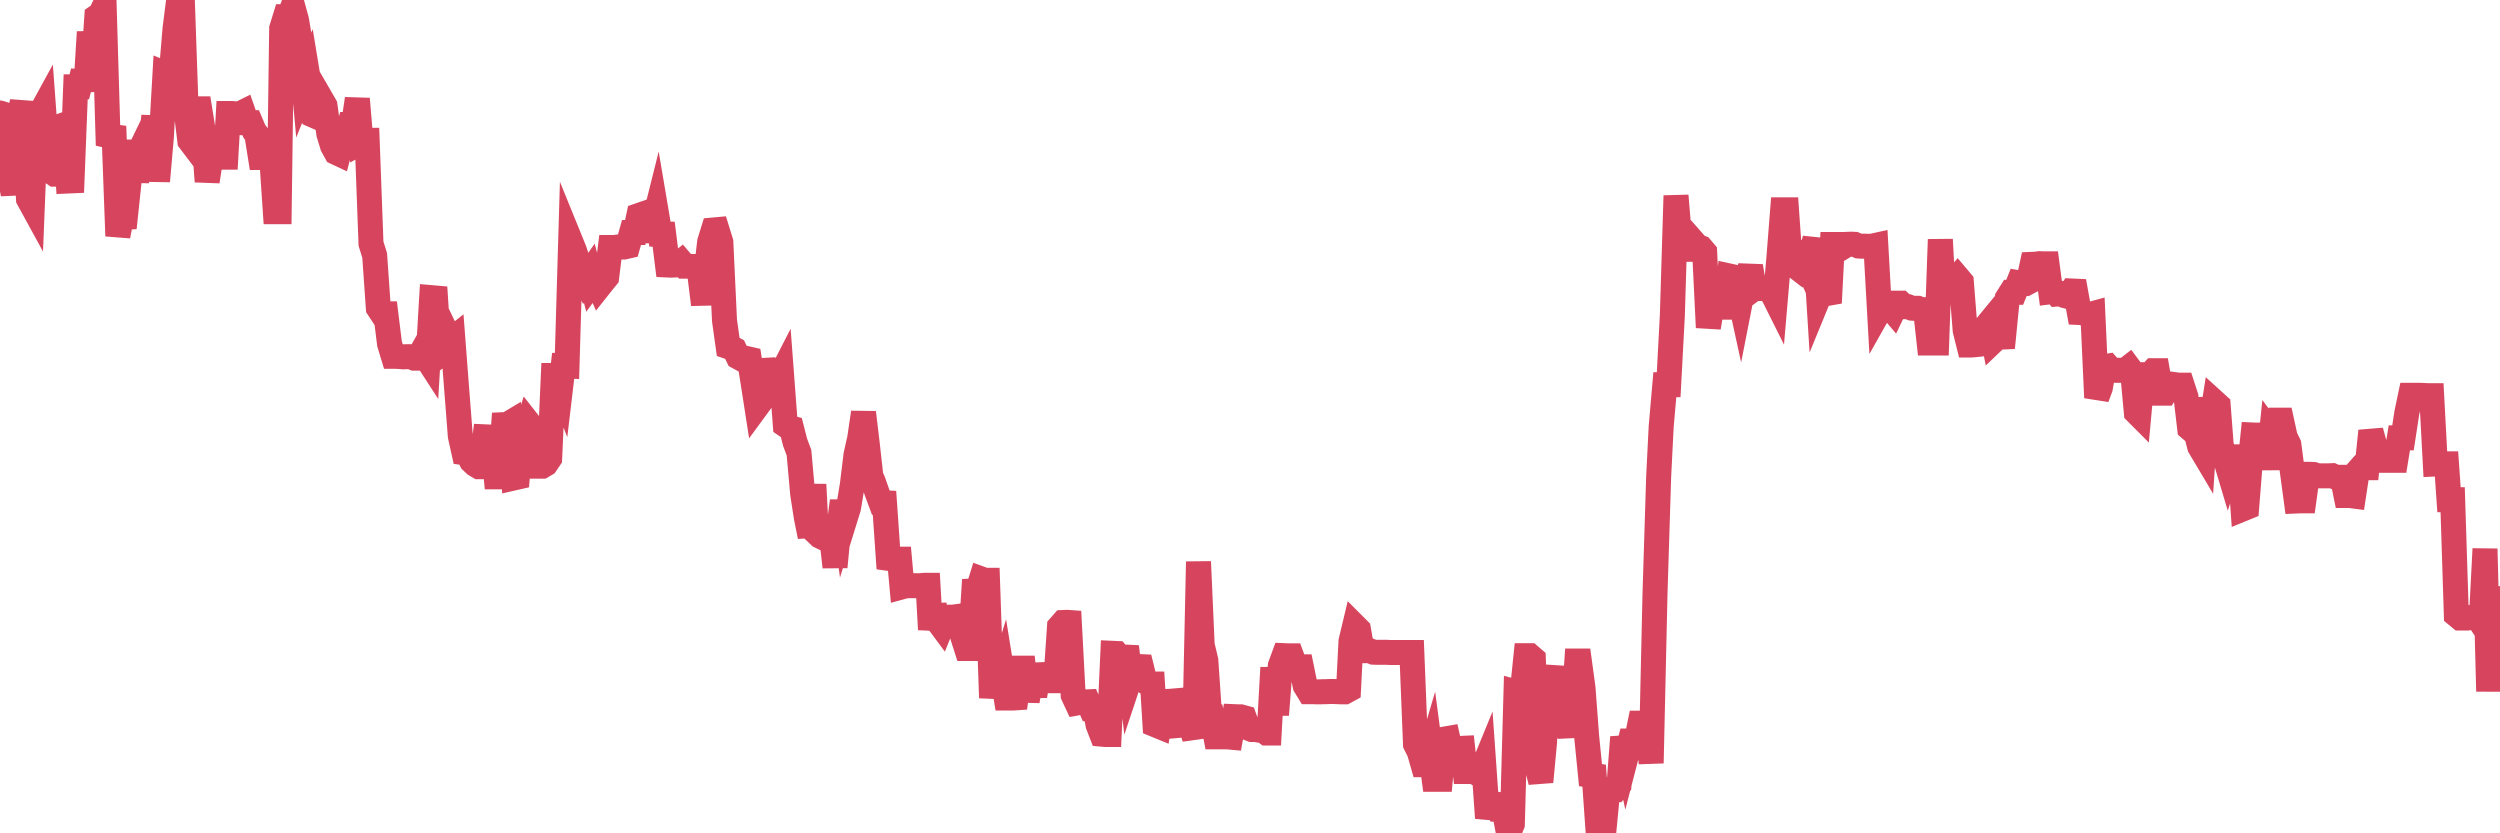 <?xml version="1.0"?><svg width="150px" height="50px" xmlns="http://www.w3.org/2000/svg" xmlns:xlink="http://www.w3.org/1999/xlink"> <polyline fill="none" stroke="#d6455d" stroke-width="1.5px" stroke-linecap="round" stroke-miterlimit="5" points="0.00,6.78 0.22,6.85 0.45,9.85 0.67,11.00 0.89,10.99 1.12,7.12 1.34,6.11 1.56,9.29 1.71,11.94 1.94,12.36 2.16,6.88 2.38,6.88 2.61,6.46 2.83,9.46 3.05,10.29 3.28,10.45 3.42,10.45 3.65,7.56 3.87,7.48 4.09,10.86 4.32,10.85 4.54,5.21 4.76,5.21 4.99,4.29 5.14,5.47 5.36,1.92 5.58,4.40 5.81,1.00 6.03,0.85 6.25,0.39 6.48,8.14 6.70,8.19 6.85,8.21 7.07,14.16 7.29,13.04 7.52,13.03 7.74,10.94 7.96,8.44 8.19,10.91 8.41,9.01 8.56,8.70 8.78,9.23 9.01,8.91 9.23,6.97 9.45,10.87 9.68,8.25 9.90,4.42 10.12,4.51 10.27,4.50 10.50,1.73 10.72,0.00 10.94,0.00 11.17,6.64 11.39,8.45 11.61,8.74 11.84,6.53 11.98,6.53 12.21,7.95 12.43,10.89 12.65,9.44 12.88,9.44 13.10,9.43 13.32,9.43 13.55,9.43 13.70,6.81 13.92,6.81 14.14,6.83 14.37,6.84 14.59,6.73 14.81,7.36 15.04,7.36 15.26,7.88 15.41,8.07 15.63,9.45 15.85,9.45 16.08,9.45 16.30,9.44 16.52,12.70 16.75,12.70 16.90,1.71 17.12,1.00 17.34,1.00 17.57,0.40 17.79,1.20 18.01,2.51 18.24,5.07 18.46,4.52 18.61,5.43 18.83,6.93 19.06,7.03 19.28,5.96 19.50,6.34 19.73,8.03 19.95,8.75 20.17,9.15 20.32,9.22 20.54,8.39 20.77,8.32 20.99,7.47 21.21,7.47 21.44,5.93 21.66,8.54 21.88,8.42 22.03,8.42 22.26,14.62 22.48,15.32 22.70,18.48 22.93,18.83 23.15,18.83 23.37,20.62 23.60,21.38 23.75,21.38 23.97,21.39 24.19,21.41 24.42,21.40 24.64,21.40 24.86,21.49 25.09,21.49 25.31,21.10 25.46,21.27 25.68,21.61 25.90,17.86 26.13,17.88 26.35,21.33 26.57,21.17 26.80,19.99 27.02,20.45 27.17,20.33 27.39,23.21 27.62,26.17 27.84,27.16 28.06,27.19 28.29,27.66 28.51,27.87 28.73,28.00 28.88,28.00 29.10,26.21 29.33,26.22 29.55,26.22 29.77,28.61 30.00,28.61 30.22,25.48 30.44,25.47 30.59,25.38 30.82,28.68 31.04,28.63 31.26,26.07 31.49,26.07 31.71,25.37 31.93,25.65 32.08,26.76 32.31,27.97 32.53,27.97 32.75,27.84 32.98,27.50 33.20,22.53 33.42,22.53 33.65,23.13 33.79,21.95 34.02,21.96 34.24,14.48 34.46,15.02 34.69,15.72 34.91,16.22 35.13,16.72 35.36,16.39 35.51,16.98 35.73,16.68 35.95,17.19 36.18,16.90 36.40,16.63 36.62,14.85 36.85,14.85 37.07,14.82 37.22,14.82 37.44,14.82 37.66,14.77 37.89,13.95 38.11,13.95 38.33,12.93 38.56,12.85 38.78,13.85 38.93,13.85 39.15,13.67 39.38,12.75 39.60,14.05 39.82,14.05 40.05,15.90 40.27,15.91 40.49,15.90 40.64,15.89 40.87,15.71 41.09,15.97 41.31,15.97 41.54,15.99 41.76,15.99 41.98,16.41 42.21,18.27 42.35,16.47 42.58,14.51 42.80,13.80 43.02,13.78 43.25,14.52 43.47,19.23 43.69,20.80 43.92,20.88 44.07,20.96 44.29,21.42 44.51,21.54 44.74,21.50 44.96,21.55 45.18,22.92 45.41,24.40 45.63,24.10 45.78,21.56 46.00,22.87 46.22,22.86 46.45,22.87 46.67,22.87 46.89,22.44 47.12,25.50 47.34,25.65 47.49,25.69 47.71,26.55 47.94,27.16 48.16,29.63 48.38,31.05 48.61,32.19 48.83,29.07 48.98,31.96 49.20,32.17 49.43,32.28 49.65,32.24 49.87,31.96 50.10,34.02 50.32,31.73 50.54,30.06 50.69,31.18 50.91,30.47 51.14,29.09 51.36,27.29 51.58,26.31 51.81,24.75 52.03,26.59 52.25,28.56 52.40,28.91 52.63,29.57 52.85,30.16 53.07,30.17 53.30,33.50 53.52,33.53 53.74,33.55 53.97,33.55 54.12,35.21 54.34,35.15 54.56,35.14 54.79,35.14 55.01,35.14 55.23,35.14 55.46,35.12 55.68,35.12 55.83,37.77 56.05,36.32 56.27,37.27 56.50,37.58 56.72,37.04 56.94,37.03 57.17,37.03 57.39,37.00 57.54,37.14 57.76,38.19 57.99,38.91 58.21,38.91 58.43,35.46 58.66,35.45 58.88,34.74 59.10,34.82 59.25,34.82 59.47,41.18 59.70,41.19 59.92,41.18 60.14,40.46 60.37,41.88 60.59,41.88 60.81,41.88 60.96,41.87 61.19,40.09 61.41,40.09 61.63,42.07 61.86,40.64 62.08,41.75 62.30,40.49 62.53,40.48 62.68,40.84 62.90,40.84 63.12,40.84 63.35,40.84 63.57,37.60 63.79,37.35 64.02,37.34 64.16,37.35 64.39,41.71 64.61,42.18 64.83,42.14 65.06,42.12 65.28,42.11 65.50,42.61 65.73,42.66 65.88,43.48 66.10,44.05 66.32,44.07 66.55,44.07 66.77,39.20 66.99,39.21 67.22,39.49 67.44,39.50 67.59,38.80 67.81,40.66 68.03,40.00 68.26,39.99 68.48,40.00 68.70,40.89 68.93,41.04 69.15,41.04 69.30,43.48 69.52,43.57 69.75,42.09 69.97,42.09 70.19,42.08 70.42,42.06 70.64,43.53 70.86,43.51 71.01,43.52 71.24,43.53 71.46,43.57 71.68,44.28 71.91,33.70 72.13,38.70 72.35,39.63 72.58,43.01 72.72,43.01 72.95,44.21 73.17,44.21 73.39,44.21 73.62,44.21 73.84,44.23 74.06,43.00 74.29,43.01 74.44,43.01 74.66,43.07 74.88,43.68 75.11,43.77 75.33,43.77 75.55,43.81 75.78,43.82 76.00,43.98 76.15,43.98 76.37,40.06 76.59,42.89 76.82,39.94 77.04,39.34 77.26,39.35 77.49,39.35 77.71,39.94 77.86,40.01 78.08,40.01 78.31,41.14 78.53,41.50 78.75,41.50 78.98,41.51 79.20,41.51 79.42,41.50 79.57,41.50 79.80,41.49 80.02,41.49 80.24,41.50 80.47,41.51 80.69,41.51 80.91,41.39 81.06,38.47 81.28,37.55 81.51,37.78 81.73,39.04 81.95,39.04 82.18,39.04 82.40,39.13 82.62,39.14 82.77,39.14 83.00,39.14 83.22,39.14 83.44,39.15 83.67,39.15 83.89,39.15 84.11,39.15 84.34,39.15 84.49,39.15 84.71,39.15 84.93,44.65 85.16,45.11 85.38,45.88 85.60,45.88 85.83,45.10 86.05,46.76 86.20,46.76 86.42,46.76 86.64,44.35 86.87,44.31 87.09,45.29 87.31,44.91 87.54,44.91 87.76,44.90 87.91,46.29 88.13,46.29 88.36,46.20 88.58,46.38 88.80,46.50 89.03,45.94 89.25,49.08 89.47,48.21 89.62,48.23 89.84,48.55 90.07,48.55 90.29,48.83 90.51,50.00 90.74,49.45 90.96,41.52 91.18,41.58 91.33,41.58 91.56,39.34 91.78,39.34 92.00,39.53 92.23,46.04 92.45,46.91 92.67,44.56 92.90,40.55 93.05,41.14 93.27,40.00 93.49,43.41 93.72,43.57 93.94,43.56 94.16,43.00 94.39,42.88 94.61,39.66 94.76,39.66 94.98,41.27 95.20,44.20 95.43,46.51 95.65,46.54 95.87,49.66 96.10,49.67 96.25,49.67 96.47,47.38 96.69,47.38 96.92,47.38 97.14,47.10 97.36,44.23 97.59,45.31 97.81,44.46 97.96,44.46 98.18,44.46 98.40,43.39 98.63,43.39 98.85,43.39 99.07,45.79 99.30,35.63 99.52,28.59 99.67,25.61 99.89,23.08 100.12,23.08 100.34,18.95 100.56,11.74 100.79,14.50 101.01,14.95 101.23,14.96 101.38,14.96 101.61,14.52 101.83,14.77 102.05,14.86 102.28,15.13 102.50,19.65 102.72,18.34 102.95,18.35 103.09,18.43 103.32,18.43 103.54,18.43 103.76,16.56 103.99,16.61 104.21,17.04 104.43,18.05 104.66,16.88 104.81,16.88 105.03,15.97 105.25,17.31 105.48,17.14 105.70,17.31 105.92,17.31 106.15,17.44 106.37,17.66 106.52,17.96 106.74,15.39 106.96,12.59 107.19,12.59 107.41,15.73 107.63,15.90 107.86,14.54 108.08,15.55 108.23,15.49 108.45,15.98 108.68,15.15 108.90,14.34 109.12,17.85 109.35,17.29 109.57,17.62 109.79,17.58 109.94,14.67 110.17,14.67 110.39,14.67 110.61,14.80 110.84,14.66 111.06,14.65 111.28,14.66 111.51,14.76 111.65,14.77 111.88,14.77 112.10,14.78 112.32,14.77 112.55,14.72 112.77,18.64 112.99,18.25 113.14,18.25 113.37,18.39 113.59,18.65 113.81,18.19 114.04,18.19 114.26,18.40 114.48,18.40 114.71,18.49 114.86,18.50 115.08,18.50 115.30,18.59 115.53,18.58 115.75,20.58 115.97,20.58 116.20,20.58 116.42,14.37 116.57,17.13 116.79,16.91 117.01,16.91 117.24,16.91 117.46,16.65 117.68,16.91 117.91,19.82 118.13,20.70 118.28,20.70 118.50,20.68 118.73,20.66 118.95,20.63 119.17,19.58 119.40,19.30 119.62,20.44 119.84,20.23 119.99,20.23 120.21,20.22 120.44,17.89 120.66,17.54 120.88,17.54 121.11,16.97 121.33,17.01 121.55,17.01 121.70,16.93 121.93,15.86 122.15,15.85 122.37,15.82 122.60,15.83 122.82,15.83 123.04,17.50 123.27,17.47 123.42,17.64 123.64,17.62 123.86,17.73 124.09,17.79 124.31,17.46 124.53,17.47 124.76,18.75 124.98,18.76 125.13,18.83 125.35,18.88 125.57,18.82 125.80,23.86 126.02,23.27 126.24,22.01 126.47,21.97 126.69,22.22 126.84,22.22 127.06,22.22 127.29,22.22 127.51,22.22 127.73,22.05 127.96,22.36 128.18,24.74 128.33,24.89 128.55,22.48 128.77,22.48 129.00,22.48 129.22,22.24 129.44,22.24 129.67,23.59 129.89,23.59 130.04,23.35 130.26,23.33 130.49,23.08 130.71,23.11 130.93,23.11 131.16,23.82 131.38,25.70 131.60,25.89 131.75,25.89 131.98,26.80 132.20,27.17 132.42,23.88 132.65,25.52 132.87,24.12 133.09,24.32 133.32,27.33 133.46,27.33 133.69,28.10 133.91,27.41 134.13,27.41 134.36,27.41 134.58,30.53 134.80,30.44 135.03,27.56 135.18,26.10 135.40,26.11 135.62,26.10 135.85,26.10 136.07,28.14 136.29,26.00 136.52,26.31 136.74,25.21 136.89,25.21 137.11,26.22 137.33,26.67 137.56,28.43 137.78,30.06 138.00,30.05 138.23,30.05 138.45,28.46 138.60,28.46 138.82,28.47 139.05,28.55 139.27,28.55 139.49,28.55 139.72,28.55 139.94,28.54 140.16,28.64 140.31,28.64 140.54,28.64 140.76,29.73 140.98,29.73 141.21,29.76 141.43,28.31 141.65,28.06 141.88,28.06 142.02,28.06 142.25,25.86 142.47,26.66 142.69,27.62 142.92,27.62 143.14,27.62 143.36,27.62 143.59,27.62 143.74,27.62 143.96,26.27 144.18,26.27 144.41,24.77 144.63,23.72 144.85,23.72 145.08,23.72 145.23,23.72 145.45,23.73 145.67,23.74 145.90,23.74 146.12,27.84 146.34,27.83 146.57,27.83 146.79,27.83 146.94,29.98 147.16,29.98 147.38,36.89 147.61,37.08 147.83,37.08 148.05,37.08 148.28,37.04 148.50,37.04 148.65,37.04 148.87,37.37 149.10,32.93 149.32,41.48 149.54,35.27 149.77,36.68 150.00,36.68 "/></svg>